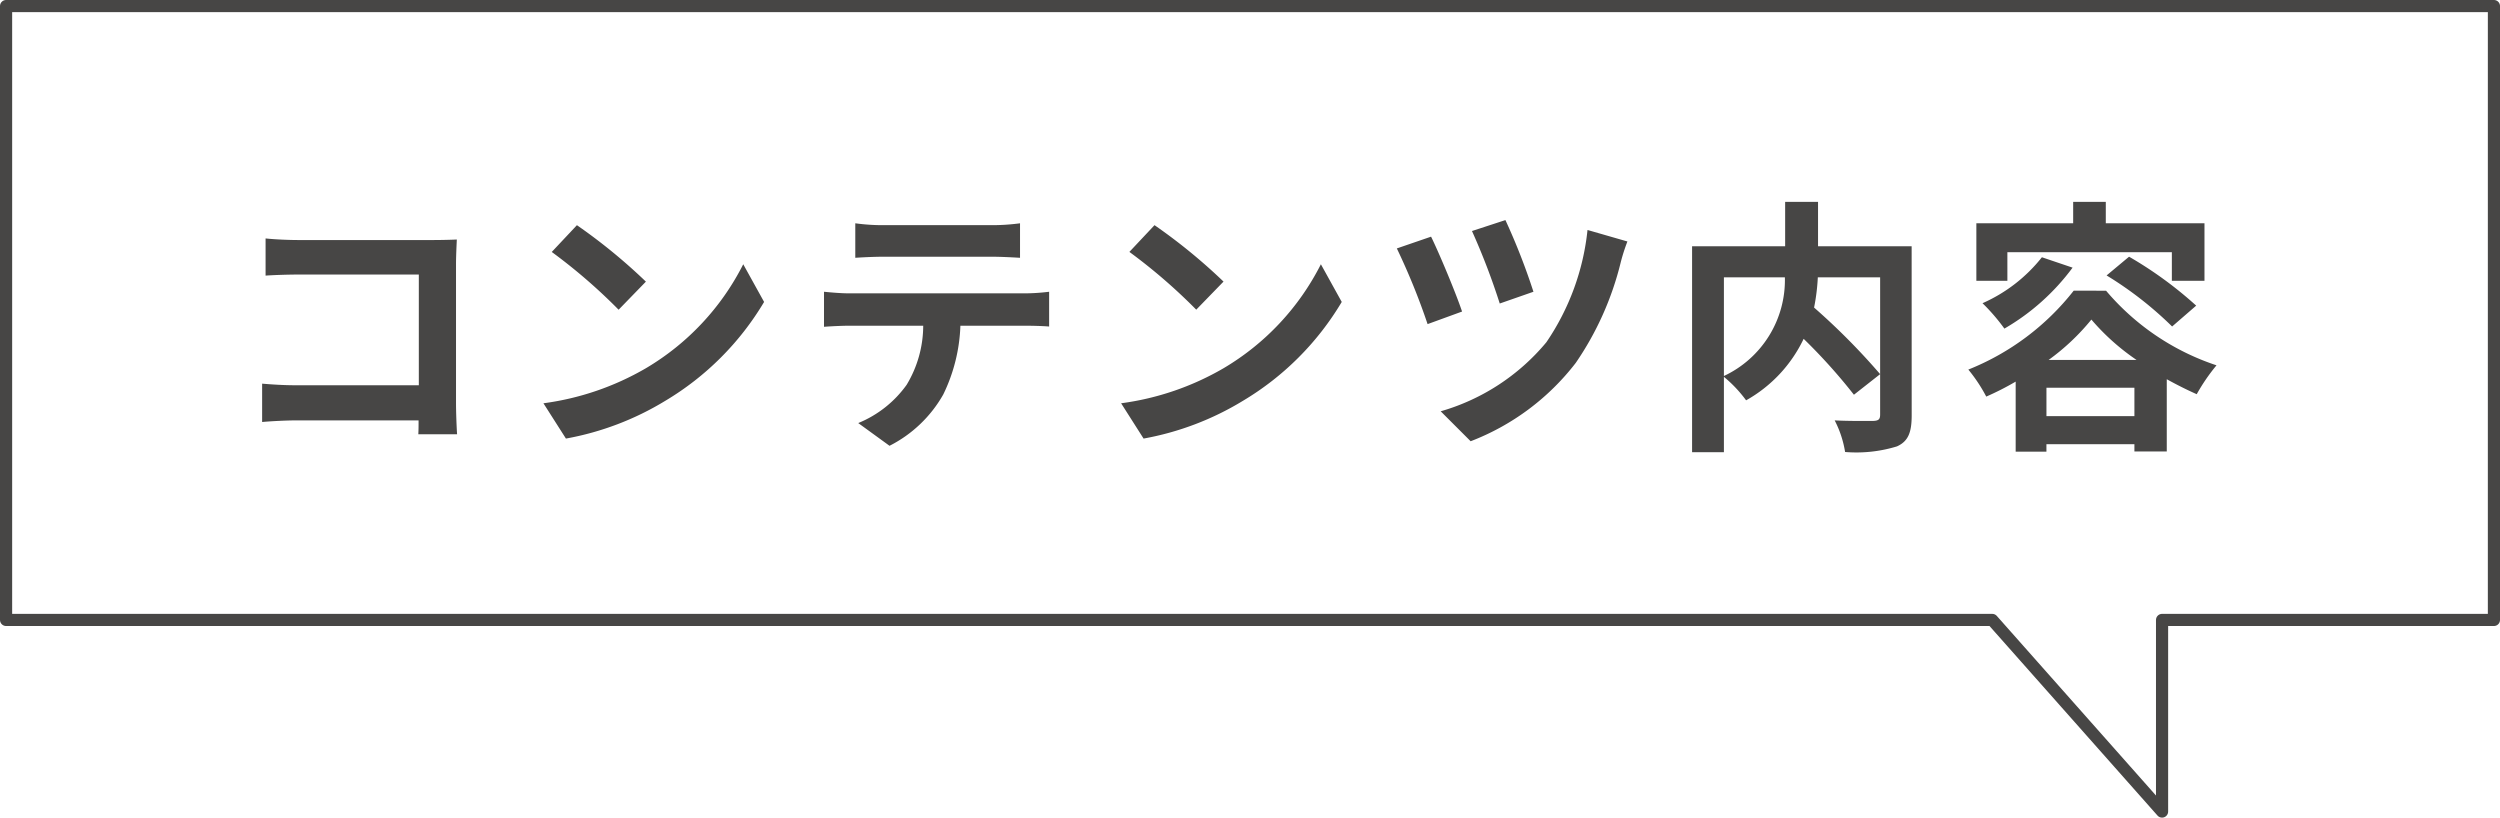 <?xml version="1.0" encoding="UTF-8"?> <svg xmlns="http://www.w3.org/2000/svg" width="205.661" height="67.258" viewBox="0 0 205.661 67.258"><g id="グループ_1572" data-name="グループ 1572" transform="translate(-8444.324 -5586.037)"><path id="パス_26955" data-name="パス 26955" d="M207.162,2.5H2.5V53H165.891l13.97,15.762V53h27.3Z" transform="translate(8442.324 5584.036)" fill="none" stroke="#474645" stroke-linecap="round" stroke-linejoin="round" stroke-width="1"></path><path id="パス_26956" data-name="パス 26956" d="M-63.074.484c-.044-.66-.088-1.826-.088-2.6v-11.4c0-.638.044-1.518.066-2.024-.374.022-1.3.044-1.936.044H-76.1c-.77,0-1.914-.044-2.728-.132v3.058c.616-.044,1.8-.088,2.728-.088h9.878v9.108H-76.362c-.99,0-1.98-.066-2.75-.132V-.528c.726-.066,1.98-.132,2.838-.132h10.032c0,.418,0,.792-.022,1.144Zm9.856-17.2-2.068,2.2a45.743,45.743,0,0,1,5.5,4.752l2.244-2.31A46.2,46.2,0,0,0-53.218-16.72Zm-2.75,14.652,1.848,2.9a23.825,23.825,0,0,0,8.162-3.1,23.394,23.394,0,0,0,8.14-8.14l-1.716-3.1A20.861,20.861,0,0,1-47.542-4.95,22.675,22.675,0,0,1-55.968-2.068ZM-19.14-14.124c.77,0,1.606.044,2.376.088v-2.838a17.236,17.236,0,0,1-2.376.154h-8.844a16.392,16.392,0,0,1-2.332-.154v2.838c.66-.044,1.584-.088,2.354-.088ZM-30.778-11.11c-.682,0-1.452-.066-2.112-.132V-8.36c.616-.044,1.474-.088,2.112-.088h6.05a9.454,9.454,0,0,1-1.364,4.862A9.139,9.139,0,0,1-30.074-.44L-27.5,1.43a10.556,10.556,0,0,0,4.422-4.224A13.957,13.957,0,0,0-21.67-8.448h5.3c.616,0,1.452.022,2,.066v-2.86a16.928,16.928,0,0,1-2,.132ZM-5.7-16.72l-2.068,2.2a45.743,45.743,0,0,1,5.5,4.752l2.244-2.31A46.2,46.2,0,0,0-5.7-16.72ZM-8.448-2.068-6.6.836a23.825,23.825,0,0,0,8.162-3.1,23.394,23.394,0,0,0,8.14-8.14l-1.716-3.1A20.861,20.861,0,0,1-.022-4.95,22.675,22.675,0,0,1-8.448-2.068Zm31.614-15.07-2.75.9A56.285,56.285,0,0,1,22.7-10.274l2.772-.968A53.175,53.175,0,0,0,23.166-17.138Zm6.754.814a20.063,20.063,0,0,1-3.388,9.24,17.648,17.648,0,0,1-8.69,5.676l2.464,2.464A19.922,19.922,0,0,0,28.952-5.39a25.132,25.132,0,0,0,3.7-8.272,15.382,15.382,0,0,1,.55-1.716Zm-12.87.55-2.816.968a54.873,54.873,0,0,1,2.53,6.226L19.6-9.614C19.1-11.11,17.732-14.388,17.05-15.774ZM41.14-12.43h5.016A8.716,8.716,0,0,1,41.14-4.312Zm15.444-2.552h-7.7v-3.652H46.178v3.652H38.522V1.958H41.14v-6.2A10.646,10.646,0,0,1,42.966-2.31,11.419,11.419,0,0,0,47.7-7.37a46.012,46.012,0,0,1,4.136,4.6l2.156-1.694a54.968,54.968,0,0,0-5.434-5.478,16.673,16.673,0,0,0,.308-2.486h5.126V-1.144c0,.4-.132.506-.55.528-.418,0-1.892.022-3.19-.044a8.58,8.58,0,0,1,.858,2.6,11.356,11.356,0,0,0,4.268-.462c.924-.418,1.21-1.144,1.21-2.552Zm7.876.484H77.99v2.354h2.684v-4.73H72.556v-1.76H69.872v1.76H61.908v4.73H64.46Zm8.162,1.914a29.818,29.818,0,0,1,5.39,4.2l1.98-1.716a32.278,32.278,0,0,0-5.522-4.026ZM67.3-14.08A12.818,12.818,0,0,1,62.414-10.3a15.937,15.937,0,0,1,1.8,2.09,18.484,18.484,0,0,0,5.61-5.016Zm.55,8.448a18.46,18.46,0,0,0,3.52-3.322,18.639,18.639,0,0,0,3.718,3.322Zm-.176,4.62V-3.344H74.91v2.332ZM69.916-11.33a20.833,20.833,0,0,1-8.668,6.49,12.973,12.973,0,0,1,1.474,2.222,22.777,22.777,0,0,0,2.42-1.232V1.914h2.53V1.3H74.91v.594h2.662v-5.94c.836.462,1.672.88,2.464,1.232a15.675,15.675,0,0,1,1.628-2.376,20.227,20.227,0,0,1-9.086-6.138Z" transform="translate(8545 5621.28)" fill="#474645"></path></g></svg> 